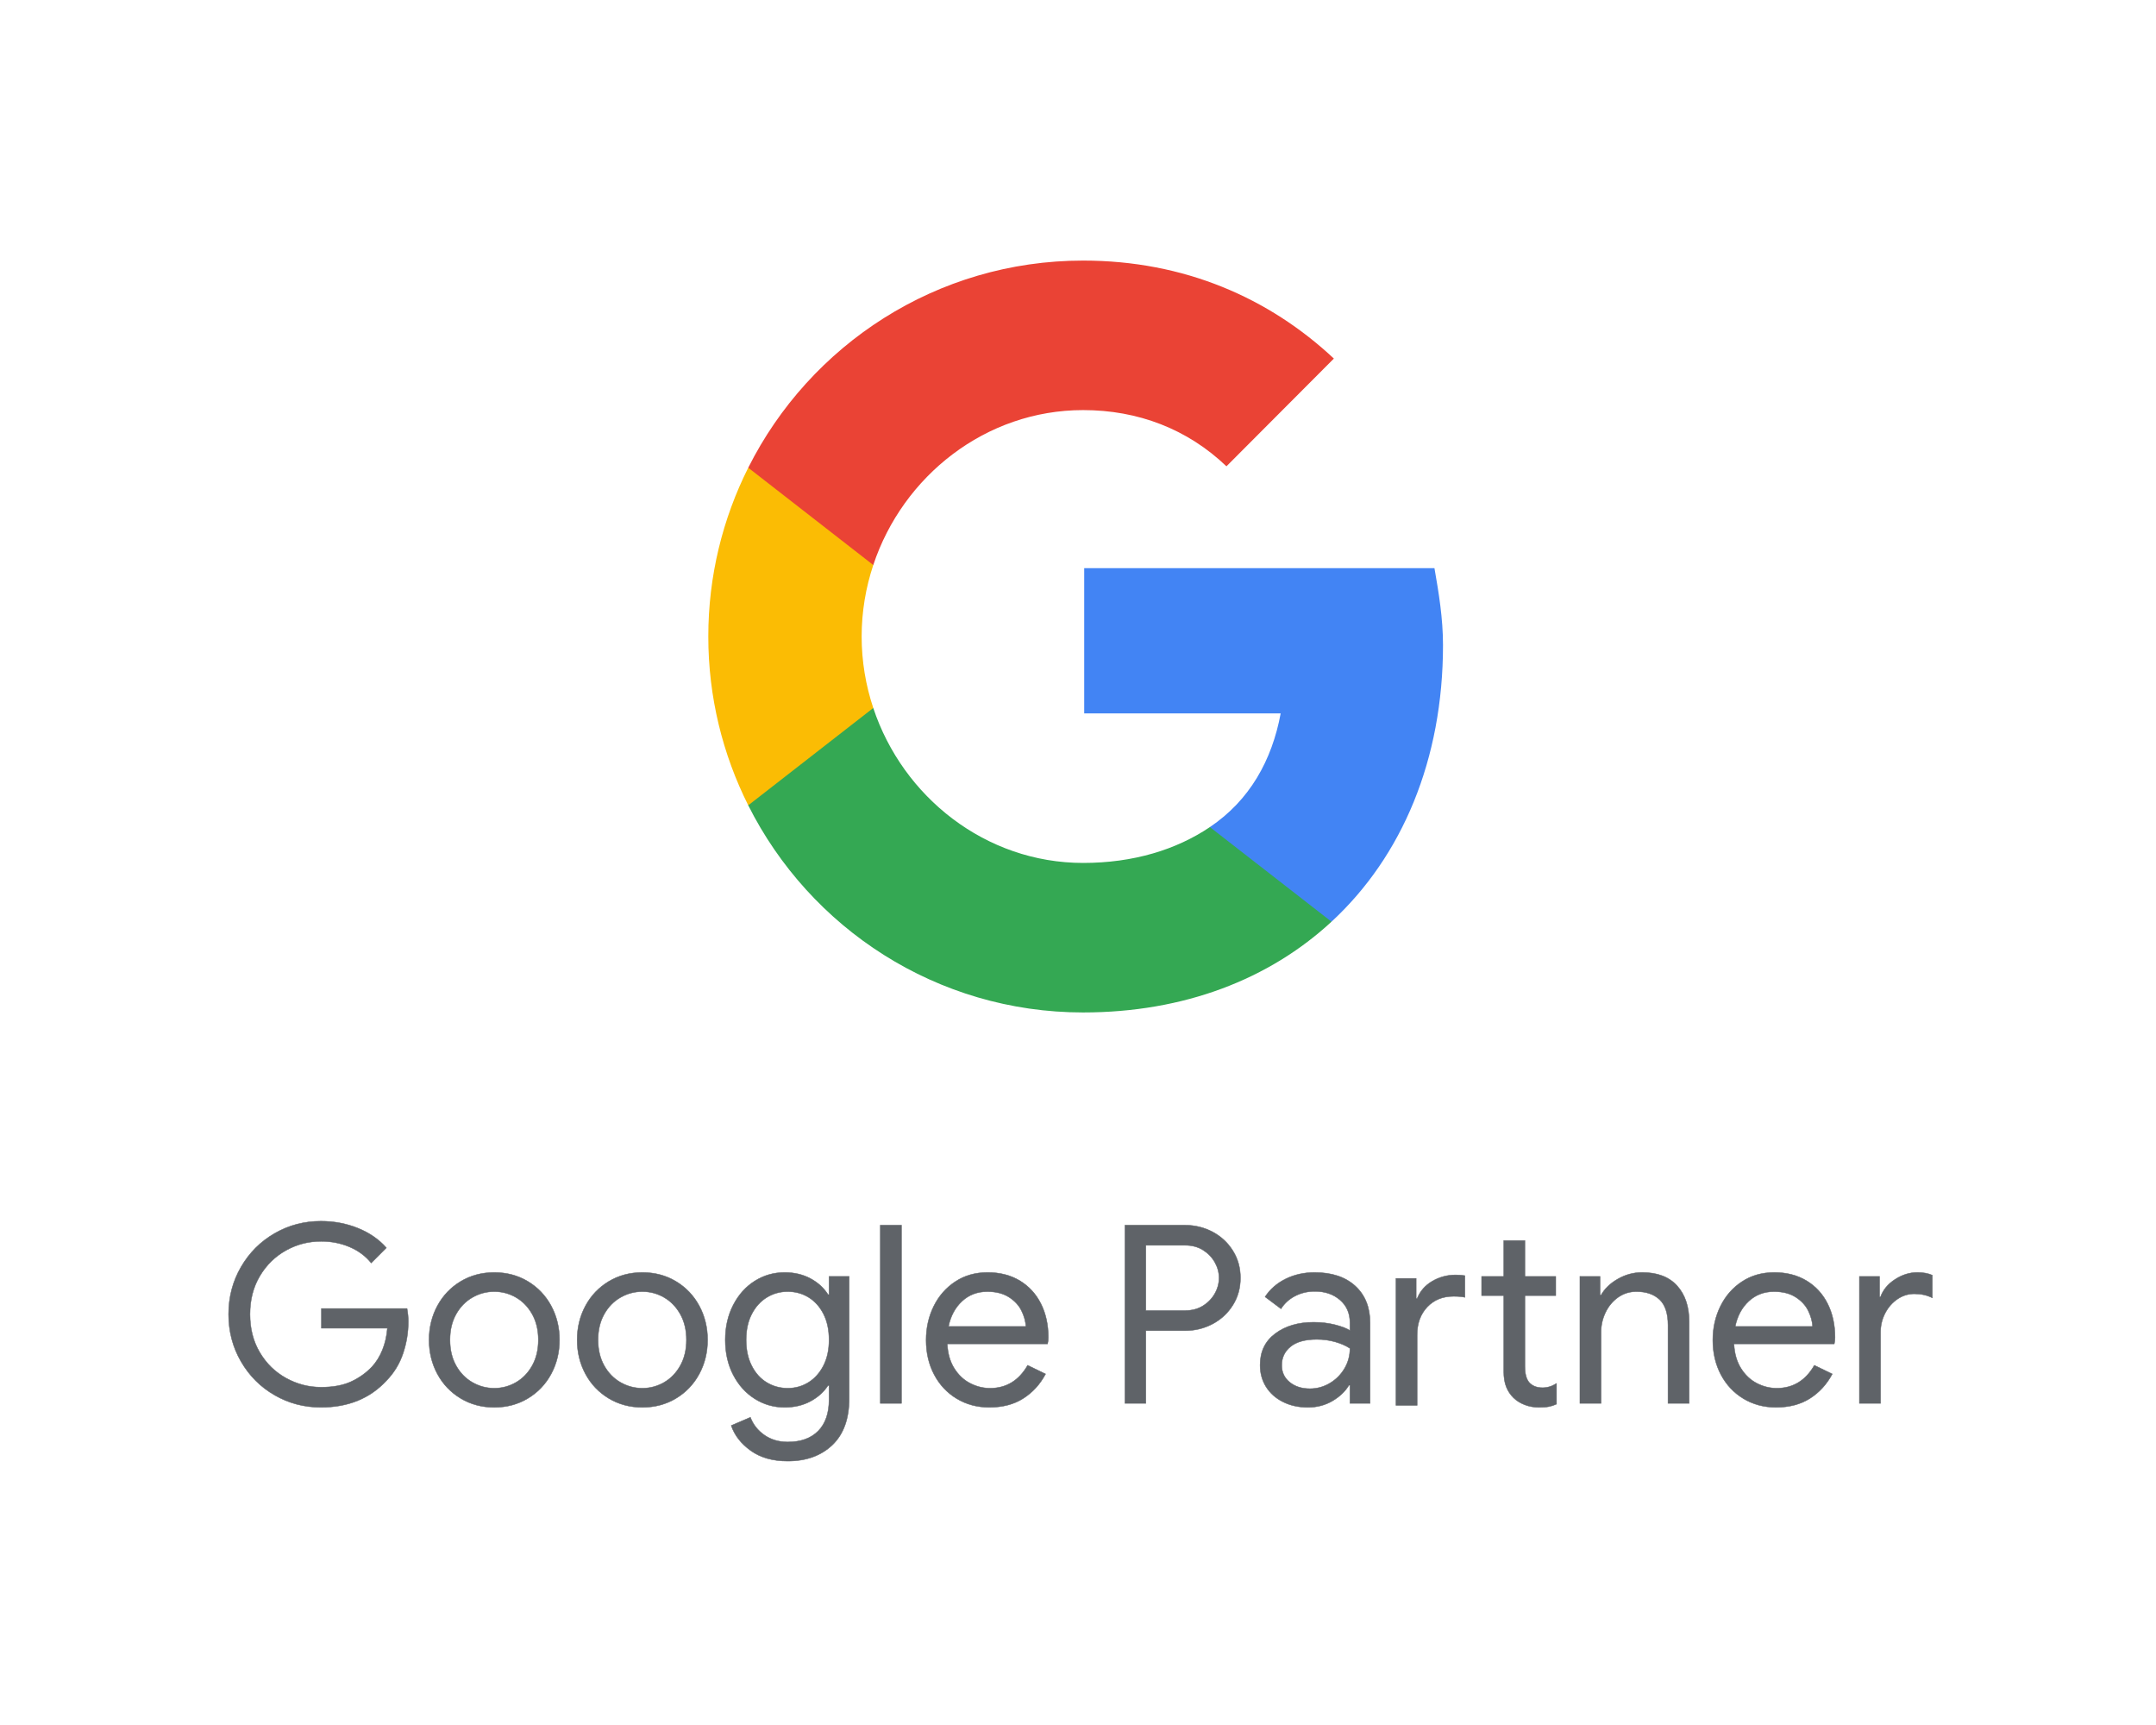 <?xml version="1.0" encoding="UTF-8"?>
<svg xmlns="http://www.w3.org/2000/svg" xml:space="preserve" width="5120" height="4096">
  <path fill="#4284F4" d="M3426.797 1531.698c0-63.364-10.084-124.166-20.295-182.572h-831.769v344.895h466.579c-20.748 111.479-73.572 206.174-168.105 269.872v224.69h288.805c168.064-155.413 264.785-385.19 264.785-656.885"></path>
  <path fill="#34A853" d="M2572.137 2404.059c240.193 0 442.441-79.157 589.883-215.478l-288.803-224.694c-79.486 53.571-181.499 85.148-301.08 85.148-231.638 0-428.183-156.697-498.327-367.874h-296.905v231.1c146.407 291.615 447.404 491.798 795.232 491.798"></path>
  <path fill="#FBBC04" d="M2073.822 1681.142c-17.815-53.65-27.612-110.734-27.612-169.719 0-59.024 9.797-116.148 27.612-169.759v-231.101h-296.903c-60.515 120.571-94.863 256.644-94.863 400.859 0 144.176 34.348 280.248 94.863 400.82l296.903-231.1z"></path>
  <path fill="#EA4335" d="M2572.137 973.763c130.74 0 247.964 45.178 340.389 133.47l255.117-255.818c-154.26-144.216-355.436-232.67-595.506-232.67-347.828 0-648.825 200.182-795.231 491.836l296.905 231.06c70.143-211.179 266.689-367.878 498.326-367.878"></path>
  <path fill="#5F6368" d="M652.195 3312.806c-33.522-19.303-60.102-45.882-79.819-79.817-19.673-33.852-29.553-71.301-29.553-112.264 0-41.002 9.88-78.41 29.553-112.305 19.717-33.936 46.295-60.473 79.819-79.815 33.48-19.305 70.103-28.936 109.949-28.936 31.125 0 60.349 5.497 87.752 16.535 27.364 11.036 49.934 26.618 67.664 46.665l-36.043 36.085c-13.392-16.533-30.546-29.265-51.418-38.149-20.917-8.805-43.363-13.269-67.376-13.269-29.968 0-57.869 7.192-83.659 21.576-25.794 14.384-46.505 34.636-62.047 60.843-15.582 26.247-23.353 56.463-23.353 90.77 0 34.269 7.771 64.523 23.353 90.729 15.542 26.207 36.336 46.502 62.375 60.889 26 14.342 53.776 21.535 83.331 21.535 28.354 0 52.122-4.422 71.218-13.27 19.098-8.887 35.546-20.584 49.353-35.176 10.21-11.036 18.52-24.348 24.8-39.93 6.324-15.541 10.252-32.777 11.864-51.707H763.299v-46.709h203.324c1.983 11.078 2.976 21.287 2.976 30.793 0 25.958-4.133 51.299-12.44 75.893-8.265 24.634-21.495 46.252-39.599 64.77-38.978 42.12-90.811 63.2-155.416 63.2-39.846 0-76.469-9.633-109.951-28.934"></path>
  <path fill="none" stroke="#5F6368" stroke-miterlimit="10" stroke-width="1.04" d="M652.195 3312.806c-33.522-19.303-60.102-45.882-79.819-79.817-19.673-33.852-29.553-71.301-29.553-112.264 0-41.002 9.88-78.41 29.553-112.305 19.717-33.936 46.295-60.473 79.819-79.815 33.48-19.305 70.103-28.936 109.949-28.936 31.125 0 60.349 5.497 87.752 16.535 27.364 11.036 49.934 26.618 67.664 46.665l-36.043 36.085c-13.392-16.533-30.546-29.265-51.418-38.149-20.917-8.805-43.363-13.269-67.376-13.269-29.968 0-57.869 7.192-83.659 21.576-25.794 14.384-46.505 34.636-62.047 60.843-15.582 26.247-23.353 56.463-23.353 90.77 0 34.269 7.771 64.523 23.353 90.729 15.542 26.207 36.336 46.502 62.375 60.889 26 14.342 53.776 21.535 83.331 21.535 28.354 0 52.122-4.422 71.218-13.27 19.098-8.887 35.546-20.584 49.353-35.176 10.21-11.036 18.52-24.348 24.8-39.93 6.324-15.541 10.252-32.777 11.864-51.707H763.299v-46.709h203.324c1.983 11.078 2.976 21.287 2.976 30.793 0 25.958-4.133 51.299-12.44 75.893-8.265 24.634-21.495 46.252-39.599 64.77-38.978 42.12-90.811 63.2-155.416 63.2-39.846 0-76.469-9.633-109.951-28.934l.002-.002z"></path>
  <path fill="#5F6368" d="M1225.496 3282.365c15.957-9.301 28.77-22.571 38.441-39.931 9.633-17.319 14.469-37.613 14.469-60.843 0-23.27-4.835-43.527-14.469-60.887-9.671-17.318-22.484-30.628-38.441-39.889-15.955-9.299-33.19-13.888-51.708-13.888s-35.878 4.589-52 13.888c-16.159 9.261-29.057 22.572-38.729 39.889-9.672 17.359-14.467 37.617-14.467 60.887 0 23.229 4.795 43.523 14.467 60.843 9.671 17.359 22.569 30.63 38.729 39.931 16.122 9.258 33.483 13.888 52 13.888s35.754-4.63 51.708-13.888m-131.524 38.112c-23.602-14.18-42.038-33.484-55.264-57.912-13.186-24.43-19.801-51.46-19.801-80.973 0-29.553 6.615-56.545 19.801-80.975 13.226-24.43 31.662-43.73 55.264-57.95 23.683-14.179 50.262-21.245 79.817-21.245 29.555 0 56.13 7.066 79.777 21.245 23.642 14.218 42.078 33.521 55.302 57.95 13.147 24.43 19.801 51.422 19.801 80.975 0 29.513-6.653 56.543-19.801 80.973-13.224 24.428-31.66 43.732-55.302 57.912-23.646 14.217-50.222 21.285-79.777 21.285-29.553 0-56.135-7.069-79.817-21.285"></path>
  <path fill="none" stroke="#5F6368" stroke-miterlimit="10" stroke-width="1.04" d="M1225.496 3282.365c15.957-9.301 28.77-22.571 38.441-39.931 9.633-17.319 14.469-37.613 14.469-60.843 0-23.27-4.835-43.527-14.469-60.887-9.671-17.318-22.484-30.628-38.441-39.889-15.955-9.299-33.19-13.888-51.708-13.888s-35.878 4.589-52 13.888c-16.159 9.261-29.057 22.572-38.729 39.889-9.672 17.359-14.467 37.617-14.467 60.887 0 23.229 4.795 43.523 14.467 60.843 9.671 17.359 22.569 30.63 38.729 39.931 16.122 9.258 33.483 13.888 52 13.888s35.754-4.63 51.708-13.888zm-131.524 38.112c-23.602-14.18-42.038-33.484-55.264-57.912-13.186-24.43-19.801-51.46-19.801-80.973 0-29.553 6.615-56.545 19.801-80.975 13.226-24.43 31.662-43.73 55.264-57.95 23.683-14.179 50.262-21.245 79.817-21.245 29.555 0 56.13 7.066 79.777 21.245 23.642 14.218 42.078 33.521 55.302 57.95 13.147 24.43 19.801 51.422 19.801 80.975 0 29.513-6.653 56.543-19.801 80.973-13.224 24.428-31.66 43.732-55.302 57.912-23.646 14.217-50.222 21.285-79.777 21.285-29.553 0-56.135-7.069-79.817-21.285z"></path>
  <path fill="#5F6368" d="M1577.183 3282.365c15.954-9.301 28.768-22.571 38.443-39.931 9.629-17.319 14.465-37.613 14.465-60.843 0-23.27-4.836-43.527-14.465-60.887-9.675-17.318-22.489-30.628-38.443-39.889-15.957-9.299-33.192-13.888-51.709-13.888-18.519 0-35.878 4.589-51.999 13.888-16.161 9.261-29.059 22.572-38.73 39.889-9.672 17.359-14.467 37.617-14.467 60.887 0 23.229 4.795 43.523 14.467 60.843 9.671 17.359 22.569 30.63 38.73 39.931 16.121 9.258 33.48 13.888 51.999 13.888 18.516 0 35.752-4.63 51.709-13.888m-131.527 38.112c-23.602-14.18-42.036-33.484-55.266-57.912-13.184-24.43-19.797-51.46-19.797-80.973 0-29.553 6.613-56.545 19.797-80.975 13.229-24.43 31.664-43.73 55.266-57.95 23.685-14.179 50.264-21.245 79.817-21.245 29.553 0 56.13 7.066 79.776 21.245 23.642 14.218 42.077 33.521 55.304 57.95 13.143 24.43 19.8 51.422 19.8 80.975 0 29.513-6.657 56.543-19.8 80.973-13.228 24.428-31.662 43.732-55.304 57.912-23.646 14.217-50.224 21.285-79.776 21.285-29.553 0-56.132-7.069-79.817-21.285"></path>
  <path fill="none" stroke="#5F6368" stroke-miterlimit="10" stroke-width="1.04" d="M1577.183 3282.365c15.954-9.301 28.768-22.571 38.443-39.931 9.629-17.319 14.465-37.613 14.465-60.843 0-23.27-4.836-43.527-14.465-60.887-9.675-17.318-22.489-30.628-38.443-39.889-15.957-9.299-33.192-13.888-51.709-13.888-18.519 0-35.878 4.589-51.999 13.888-16.161 9.261-29.059 22.572-38.73 39.889-9.672 17.359-14.467 37.617-14.467 60.887 0 23.229 4.795 43.523 14.467 60.843 9.671 17.359 22.569 30.63 38.73 39.931 16.121 9.258 33.48 13.888 51.999 13.888 18.516 0 35.752-4.63 51.709-13.888zm-131.527 38.112c-23.602-14.18-42.036-33.484-55.266-57.912-13.184-24.43-19.797-51.46-19.797-80.973 0-29.553 6.613-56.545 19.797-80.975 13.229-24.43 31.664-43.73 55.266-57.95 23.685-14.179 50.264-21.245 79.817-21.245 29.553 0 56.13 7.066 79.776 21.245 23.642 14.218 42.077 33.521 55.304 57.95 13.143 24.43 19.8 51.422 19.8 80.975 0 29.513-6.657 56.543-19.8 80.973-13.228 24.428-31.662 43.732-55.304 57.912-23.646 14.217-50.224 21.285-79.776 21.285-29.553 0-56.132-7.069-79.817-21.285z"></path>
  <path fill="#5F6368" d="M1919.984 3282.437c14.754-9.218 26.618-22.401 35.466-39.638 8.843-17.193 13.309-37.615 13.309-61.217 0-24.017-4.465-44.641-13.309-61.877-8.848-17.195-20.711-30.299-35.466-39.311-14.758-8.968-31.208-13.474-49.353-13.474-18.104 0-34.68 4.589-49.645 13.808-14.961 9.218-26.908 22.4-35.753 39.595-8.888 17.237-13.311 37.616-13.311 61.259 0 23.6 4.423 44.104 13.311 61.547 8.845 17.4 20.792 30.588 35.753 39.599 14.964 9.008 31.541 13.516 49.645 13.516 18.145-.001 34.596-4.59 49.353-13.807m-137.107 162.156c-23.063-16.576-38.564-36.458-46.42-59.687l45.511-19.512c6.694 17.319 17.816 31.416 33.399 42.244 15.582 10.83 34.018 16.287 55.264 16.287 31.125 0 55.262-8.723 72.418-26.084 17.112-17.399 25.709-42.199 25.709-74.44v-33.647h-2.356c-9.88 15.335-23.768 27.858-41.706 37.532-17.899 9.631-38.317 14.467-61.174 14.467-26 0-49.726-6.777-71.178-20.335-21.495-13.561-38.564-32.449-51.171-56.795-12.608-24.306-18.891-51.958-18.891-83.041 0-30.713 6.283-58.281 18.891-82.752 12.607-24.511 29.677-43.566 51.171-57.084 21.452-13.558 45.177-20.334 71.178-20.334 22.857 0 43.275 4.836 61.174 14.465 17.938 9.675 31.826 22.364 41.706 38.11h2.356v-43.151h47.864v289.629c0 48.486-13.39 85.399-40.176 110.859-26.826 25.379-62.085 38.068-105.815 38.068-35.463 0-64.729-8.267-87.752-24.8"></path>
  <path fill="none" stroke="#5F6368" stroke-miterlimit="10" stroke-width="1.04" d="M1919.984 3282.437c14.754-9.218 26.618-22.401 35.466-39.638 8.843-17.193 13.309-37.615 13.309-61.217 0-24.017-4.465-44.641-13.309-61.877-8.848-17.195-20.711-30.299-35.466-39.311-14.758-8.968-31.208-13.474-49.353-13.474-18.104 0-34.68 4.589-49.645 13.808-14.961 9.218-26.908 22.4-35.753 39.595-8.888 17.237-13.311 37.616-13.311 61.259 0 23.6 4.423 44.104 13.311 61.547 8.845 17.4 20.792 30.588 35.753 39.599 14.964 9.008 31.541 13.516 49.645 13.516 18.145-.001 34.596-4.59 49.353-13.807zm-137.107 162.156c-23.063-16.576-38.564-36.458-46.42-59.687l45.511-19.512c6.694 17.319 17.816 31.416 33.399 42.244 15.582 10.83 34.018 16.287 55.264 16.287 31.125 0 55.262-8.723 72.418-26.084 17.112-17.399 25.709-42.199 25.709-74.44v-33.647h-2.356c-9.88 15.335-23.768 27.858-41.706 37.532-17.899 9.631-38.317 14.467-61.174 14.467-26 0-49.726-6.777-71.178-20.335-21.495-13.561-38.564-32.449-51.171-56.795-12.608-24.306-18.891-51.958-18.891-83.041 0-30.713 6.283-58.281 18.891-82.752 12.607-24.511 29.677-43.566 51.171-57.084 21.452-13.558 45.177-20.334 71.178-20.334 22.857 0 43.275 4.836 61.174 14.465 17.938 9.675 31.826 22.364 41.706 38.11h2.356v-43.151h47.864v289.629c0 48.486-13.39 85.399-40.176 110.859-26.826 25.379-62.085 38.068-105.815 38.068-35.463 0-64.729-8.267-87.752-24.8h-.002z"></path>
  <path fill="#5F6368" stroke="#5F6368" stroke-miterlimit="10" stroke-width="1.04" d="M2090.525 2909.098h50.222v423.18h-50.222z"></path>
  <path fill="#5F6368" d="M2436.287 3149.646c-.826-12.605-4.338-25.171-10.663-37.822-6.283-12.606-16.244-23.27-29.802-31.908-13.641-8.64-30.67-12.979-51.171-12.979-23.642 0-43.606 7.604-59.978 22.733-16.327 15.171-27.116 35.136-32.198 59.977h183.812zm-164.344 171.415c-22.816-13.807-40.673-32.777-53.486-57-12.813-24.264-19.179-51.542-19.179-81.884 0-29.14 5.994-55.924 18.021-80.394 12.028-24.43 29.059-43.939 51.133-58.489 22.071-14.592 47.657-21.905 76.837-21.905 29.557 0 55.142 6.653 76.841 19.841 21.659 13.184 38.275 31.413 49.934 54.643 11.613 23.27 17.442 49.849 17.442 79.817 0 5.869-.62 10.995-1.777 15.335h-238.21c1.198 22.899 6.696 42.159 16.533 57.907 9.878 15.792 22.361 27.611 37.573 35.506 15.129 7.855 31.041 11.823 47.576 11.823 38.605 0 68.368-18.146 89.241-54.396l42.534 20.667c-12.981 24.47-30.63 43.774-52.869 57.951-22.278 14.218-49.188 21.246-80.684 21.246-28.77 0-54.6-6.904-77.459-20.669"></path>
  <path fill="none" stroke="#5F6368" stroke-miterlimit="10" stroke-width="1.04" d="M2436.287 3149.646c-.826-12.605-4.338-25.171-10.663-37.822-6.283-12.606-16.244-23.27-29.802-31.908-13.641-8.64-30.67-12.979-51.171-12.979-23.642 0-43.606 7.604-59.978 22.733-16.327 15.171-27.116 35.136-32.198 59.977h183.812zm-164.344 171.415c-22.816-13.807-40.673-32.777-53.486-57-12.813-24.264-19.179-51.542-19.179-81.884 0-29.14 5.994-55.924 18.021-80.394 12.028-24.43 29.059-43.939 51.133-58.489 22.071-14.592 47.657-21.905 76.837-21.905 29.557 0 55.142 6.653 76.841 19.841 21.659 13.184 38.275 31.413 49.934 54.643 11.613 23.27 17.442 49.849 17.442 79.817 0 5.869-.62 10.995-1.777 15.335h-238.21c1.198 22.899 6.696 42.159 16.533 57.907 9.878 15.792 22.361 27.611 37.573 35.506 15.129 7.855 31.041 11.823 47.576 11.823 38.605 0 68.368-18.146 89.241-54.396l42.534 20.667c-12.981 24.47-30.63 43.774-52.869 57.951-22.278 14.218-49.188 21.246-80.684 21.246-28.77 0-54.6-6.904-77.459-20.669h-.001z"></path>
  <path fill="#5F6368" stroke="#5F6368" stroke-miterlimit="10" stroke-width="1.04" d="M2815.114 3111.824c15.748 0 29.636-3.718 41.665-11.199 11.988-7.483 21.329-17.155 28.066-28.977 6.697-11.82 10.045-24.262 10.045-37.242 0-13.02-3.348-25.379-10.045-37.2-6.737-11.863-16.078-21.495-28.066-29.019-12.029-7.44-25.917-11.199-41.665-11.199h-93.994v154.836h93.994zm-143.676-202.702h142.477c23.646 0 45.512 5.332 65.642 15.914 20.046 10.663 36.124 25.545 48.153 44.682 12.029 19.058 18.023 40.676 18.023 64.688 0 24.057-5.994 45.594-18.023 64.73-12.029 19.098-28.107 33.977-48.153 44.601-20.13 10.663-41.995 15.953-65.642 15.953h-92.794v172.612h-49.683V2909.122z"></path>
  <path fill="#5F6368" d="M3157.939 3284.428c14.59-8.682 26.207-20.294 34.887-34.887 8.639-14.549 12.979-30.504 12.979-47.865-9.424-6.283-21.121-11.408-34.887-15.377-13.807-3.926-28.354-5.909-43.731-5.909-27.569 0-48.361 5.704-62.332 17.153-14.014 11.448-20.997 26.206-20.997 44.35 0 16.535 6.324 29.929 18.89 40.137 12.647 10.25 28.602 15.375 47.866 15.375 16.986 0 32.693-4.297 47.328-12.979m-111.107 44.313c-17.363-8.642-30.753-20.588-40.222-35.755-9.465-15.129-14.178-32.407-14.178-51.71 0-31.913 12.029-56.836 36.045-74.772 24.014-17.899 54.395-26.871 91.018-26.871 18.146 0 34.969 1.984 50.551 5.913 15.545 3.925 27.488 8.471 35.756 13.601v-18.354c0-22.486-7.894-40.467-23.646-54.065-15.746-13.601-35.63-20.378-59.685-20.378-16.987 0-32.529 3.638-46.71 10.912-14.175 7.273-25.417 17.443-33.687 30.463l-37.819-28.397c11.821-18.104 28.065-32.281 48.774-42.534 20.666-10.248 43.648-15.375 68.862-15.375 40.963 0 73.161 10.705 96.64 32.198 23.396 21.495 35.136 50.76 35.136 87.754v190.923h-47.866v-43.152h-2.357c-8.678 14.592-21.699 27.034-39.018 37.283-17.359 10.209-36.83 15.334-58.531 15.334-22.072 0-41.789-4.34-59.065-13.019"></path>
  <path fill="none" stroke="#5F6368" stroke-miterlimit="10" stroke-width="1.04" d="M3157.939 3284.428c14.59-8.682 26.207-20.294 34.887-34.887 8.639-14.549 12.979-30.504 12.979-47.865-9.424-6.283-21.121-11.408-34.887-15.377-13.807-3.926-28.354-5.909-43.731-5.909-27.569 0-48.361 5.704-62.332 17.153-14.014 11.448-20.997 26.206-20.997 44.35 0 16.535 6.324 29.929 18.89 40.137 12.647 10.25 28.602 15.375 47.866 15.375 16.986 0 32.693-4.297 47.328-12.979l-.003.002zm-111.106 44.311c-17.361-8.642-30.753-20.586-40.22-35.753-9.465-15.131-14.178-32.407-14.178-51.712 0-31.911 12.027-56.836 36.045-74.772 24.014-17.899 54.395-26.869 91.018-26.869 18.144 0 34.967 1.982 50.551 5.911 15.543 3.925 27.488 8.473 35.756 13.601v-18.354c0-22.486-7.896-40.465-23.646-54.065-15.748-13.599-35.63-20.378-59.685-20.378-16.989 0-32.531 3.638-46.71 10.912-14.177 7.275-25.417 17.443-33.688 30.463l-37.819-28.396c11.823-18.106 28.067-32.283 48.776-42.534 20.666-10.248 43.648-15.377 68.862-15.377 40.963 0 73.161 10.705 96.64 32.2 23.394 21.494 35.134 50.758 35.134 87.752v190.925h-47.864v-43.152h-2.357c-8.68 14.592-21.701 27.032-39.018 37.283-17.359 10.209-36.83 15.332-58.531 15.332-22.073 0-41.79-4.34-59.066-13.017z"></path>
  <path fill="#5F6368" d="M3621.005 3335.725c-10.459-4.012-19.222-9.425-26.329-16.246-7.854-7.607-13.764-16.452-17.693-26.454-3.967-10.046-5.91-22.278-5.91-36.747v-179.887h-52.578v-45.551h52.578v-85.105h50.222v85.105h73.287v45.551h-73.287v167.9c0 16.905 3.142 29.43 9.466 37.451 7.48 8.884 18.311 13.35 32.487 13.35 11.452 0 22.446-3.349 33.111-10.085v49.063c-5.913 2.727-11.906 4.711-18.022 5.909-6.117 1.198-13.889 1.778-23.354 1.778-12.237.001-23.52-2.025-33.978-6.032m-305.876-300.172h47.906v47.906h2.315c7.11-17.73 19.096-31.496 36.085-41.377 16.945-9.835 35.463-14.797 55.553-14.797 8.639 0 15.957.62 21.867 1.777v51.42c-6.738-1.57-15.75-2.313-27.199-2.313-25.627 0-46.418 8.474-62.332 25.38-15.954 16.945-23.974 39.018-23.974 66.176v167.281h-50.222v-301.453z"></path>
  <path fill="none" stroke="#5F6368" stroke-miterlimit="10" stroke-width="1.04" d="M3621.005 3335.725c-10.459-4.012-19.222-9.425-26.329-16.246-7.854-7.607-13.764-16.452-17.693-26.454-3.967-10.046-5.91-22.278-5.91-36.747v-179.887h-52.578v-45.551h52.578v-85.105h50.222v85.105h73.287v45.551h-73.287v167.9c0 16.905 3.142 29.43 9.466 37.451 7.48 8.884 18.311 13.35 32.487 13.35 11.452 0 22.446-3.349 33.111-10.085v49.063c-5.913 2.727-11.906 4.711-18.022 5.909-6.117 1.198-13.889 1.778-23.354 1.778-12.237.001-23.52-2.025-33.978-6.032zm-305.876-300.172h47.906v47.906h2.316c7.111-17.73 19.095-31.496 36.084-41.377 16.947-9.835 35.465-14.797 55.555-14.797 8.639 0 15.955.62 21.867 1.777v51.42c-6.738-1.57-15.75-2.313-27.199-2.313-25.627 0-46.418 8.474-62.334 25.38-15.954 16.945-23.973 39.018-23.973 66.176v167.281h-50.223v-301.453z"></path>
  <path fill="#5F6368" stroke="#5F6368" stroke-miterlimit="10" stroke-width="1.04" d="M3751.902 3030.84h47.906v44.352h2.354c8.269-14.963 21.454-27.692 39.601-38.151 18.104-10.416 37.405-15.665 57.909-15.665 36.25 0 63.943 10.542 83.038 31.619 19.14 21.123 28.688 49.769 28.688 86.018v193.277h-50.264v-185.588c0-27.984-6.696-48.237-20.088-60.885-13.393-12.61-31.703-18.892-54.975-18.892-16.163 0-30.628 4.504-43.441 13.558-12.773 9.093-22.734 20.999-29.803 35.754-7.109 14.798-10.666 30.257-10.666 46.418v169.635h-50.26v-301.45h.001z"></path>
  <path fill="#5F6368" d="M4304.547 3149.646c-.828-12.605-4.342-25.171-10.666-37.822-6.283-12.606-16.201-23.27-29.802-31.908-13.64-8.64-30.671-12.979-51.171-12.979-23.645 0-43.611 7.604-59.977 22.733-16.328 15.171-27.074 35.136-32.2 59.977h183.816zM4140.2 3321.061c-22.815-13.807-40.672-32.777-53.485-57-12.773-24.264-19.181-51.542-19.181-81.884 0-29.14 5.993-55.924 18.023-80.394 11.987-24.43 29.017-43.939 51.088-58.489 22.112-14.592 47.7-21.905 76.882-21.905 29.553 0 55.141 6.653 76.799 19.841 21.701 13.184 38.36 31.413 49.973 54.643 11.617 23.27 17.442 49.849 17.442 79.817 0 5.869-.617 10.995-1.776 15.335h-238.209c1.2 22.899 6.736 42.159 16.576 57.907 9.838 15.792 22.361 27.611 37.529 35.506 15.129 7.855 31.001 11.823 47.536 11.823 38.647 0 68.407-18.146 89.282-54.396l42.574 20.667c-13.061 24.47-30.67 43.774-52.908 57.951-22.279 14.218-49.188 21.246-80.726 21.246-28.726 0-54.56-6.904-77.419-20.668"></path>
  <path fill="none" stroke="#5F6368" stroke-miterlimit="10" stroke-width="1.04" d="M4304.547 3149.646c-.828-12.605-4.342-25.171-10.666-37.822-6.283-12.606-16.201-23.27-29.802-31.908-13.64-8.64-30.671-12.979-51.171-12.979-23.645 0-43.611 7.604-59.977 22.733-16.328 15.171-27.074 35.136-32.2 59.977h183.816zM4140.2 3321.061c-22.815-13.807-40.672-32.777-53.485-57-12.773-24.264-19.181-51.542-19.181-81.884 0-29.14 5.993-55.924 18.023-80.394 11.987-24.43 29.017-43.939 51.088-58.489 22.112-14.592 47.7-21.905 76.882-21.905 29.553 0 55.141 6.653 76.799 19.841 21.701 13.184 38.36 31.413 49.973 54.643 11.617 23.27 17.442 49.849 17.442 79.817 0 5.869-.617 10.995-1.776 15.335h-238.209c1.2 22.899 6.736 42.159 16.576 57.907 9.838 15.792 22.361 27.611 37.529 35.506 15.129 7.855 31.001 11.823 47.536 11.823 38.647 0 68.407-18.146 89.282-54.396l42.574 20.667c-13.061 24.47-30.67 43.774-52.908 57.951-22.279 14.218-49.188 21.246-80.726 21.246-28.726 0-54.56-6.904-77.419-20.668z"></path>
  <path fill="#5F6368" stroke="#5F6368" stroke-miterlimit="10" stroke-width="1.04" d="M4415.631 3030.84h47.906v48.485h2.356c5.911-16.574 17.359-30.379 34.265-41.374 16.947-11.04 34.681-16.576 53.199-16.576 13.805 0 25.629 2.19 35.464 6.53v53.778c-12.606-6.283-26.782-9.467-42.574-9.467-14.55 0-27.983 4.174-40.178 12.441-12.193 8.308-21.989 19.427-29.263 33.482-7.275 14.012-10.915 29.098-10.915 45.301v168.848h-50.261V3030.84h.001z"></path>
</svg>
